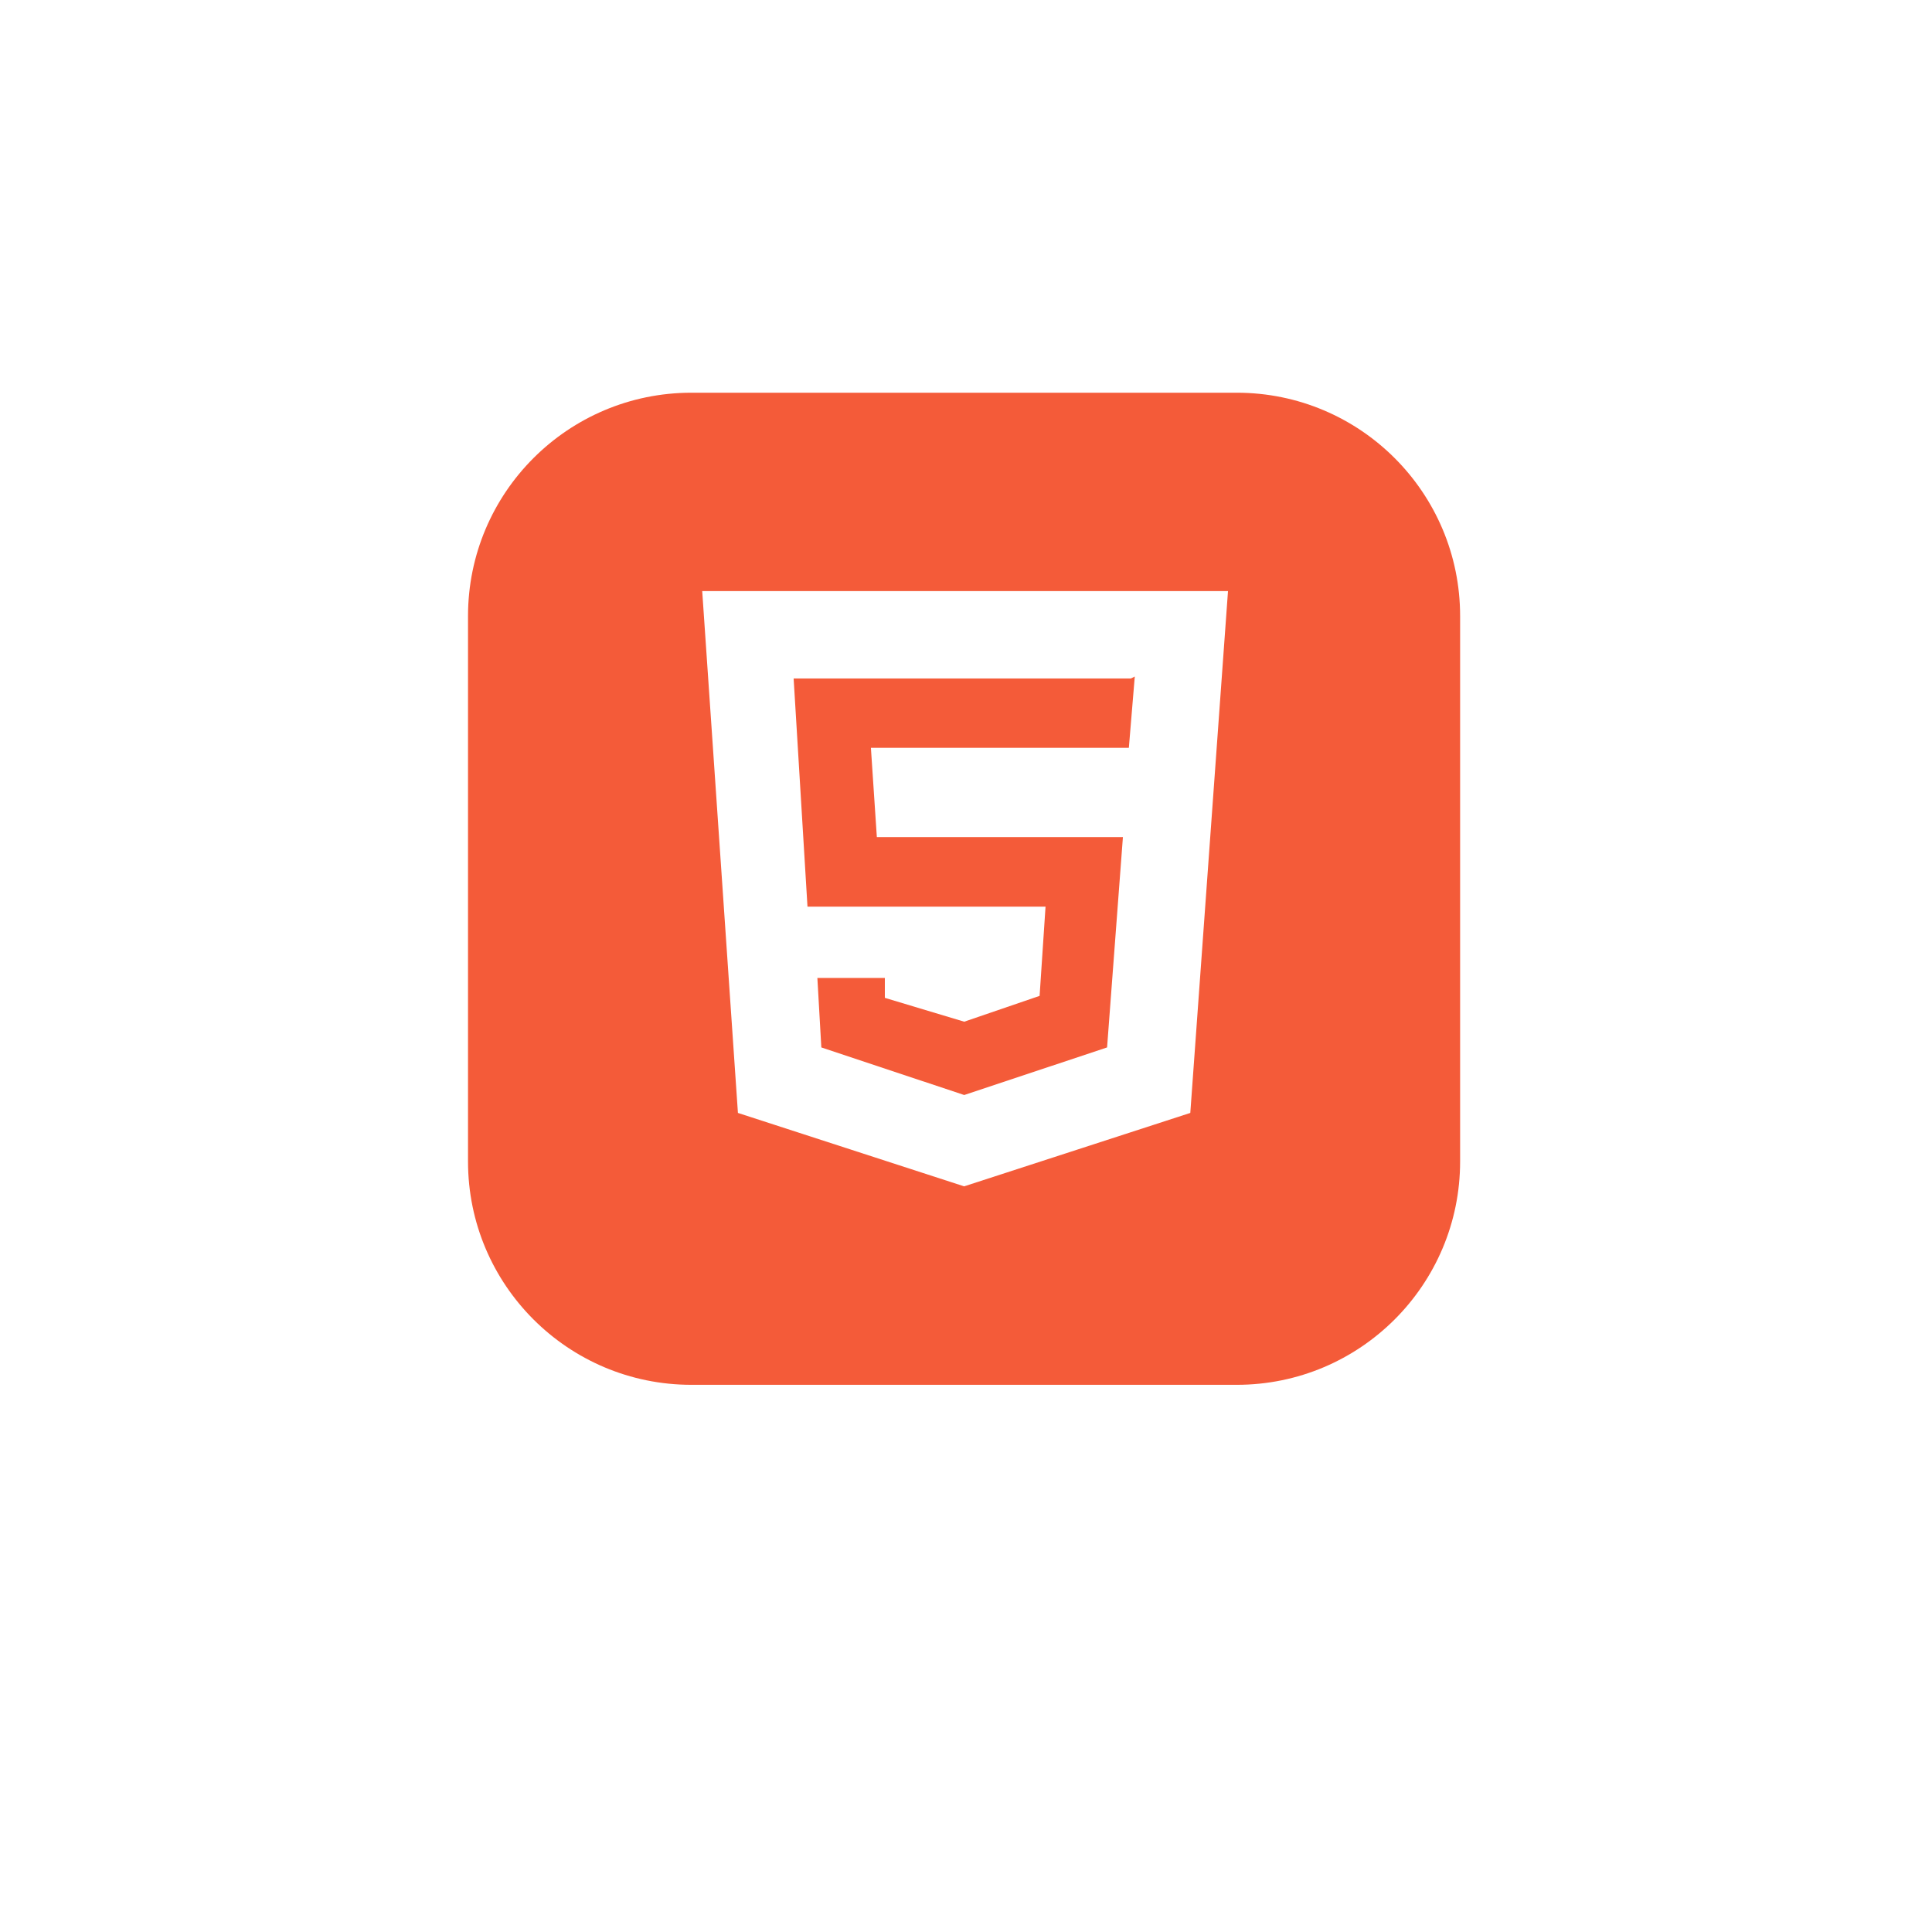 <svg xmlns="http://www.w3.org/2000/svg" xmlns:xlink="http://www.w3.org/1999/xlink" id="Layer_2" data-name="Layer 2" viewBox="0 0 205 205"><defs><style>      .cls-1 {        filter: url(#drop-shadow-1);        opacity: .76;      }      .cls-1, .cls-2, .cls-3, .cls-4 {        stroke-width: 0px;      }      .cls-1, .cls-4 {        fill: #fff;      }      .cls-5 {        clip-path: url(#clippath);      }      .cls-2 {        fill: none;      }      .cls-3 {        fill: #f45b39;      }    </style><filter id="drop-shadow-1"><feGaussianBlur stdDeviation="8"></feGaussianBlur></filter><clipPath id="clippath"><rect class="cls-2" x="70.72" y="62.72" width="63.16" height="63.16"></rect></clipPath></defs><g id="Layer_1-2" data-name="Layer 1"><g><rect class="cls-1" x="24.09" y="15.35" width="156.63" height="156.63" rx="32.09" ry="32.09"></rect><g><path class="cls-3" d="M73.36,41.67h57.87c13.09,0,23.7,10.61,23.7,23.7v57.87c0,13.09-10.61,23.7-23.7,23.7h-57.87c-13.09,0-23.7-10.61-23.7-23.7v-57.87c0-13.09,10.61-23.7,23.7-23.7Z"></path><g class="cls-5"><path class="cls-4" d="M78.3,118.09l24,7.79,24-7.79,4-55.37h-55.79l3.79,55.37ZM120.41,71.77l-.63,7.58h-27.37l.63,9.47h26.11l-1.68,22.32-15.16,5.05-15.16-5.05-.42-7.37h7.16v2.11l8.42,2.53,8-2.74.63-9.47h-25.26l-1.47-24.21h35.79l.42-.21Z"></path></g></g></g></g></svg>